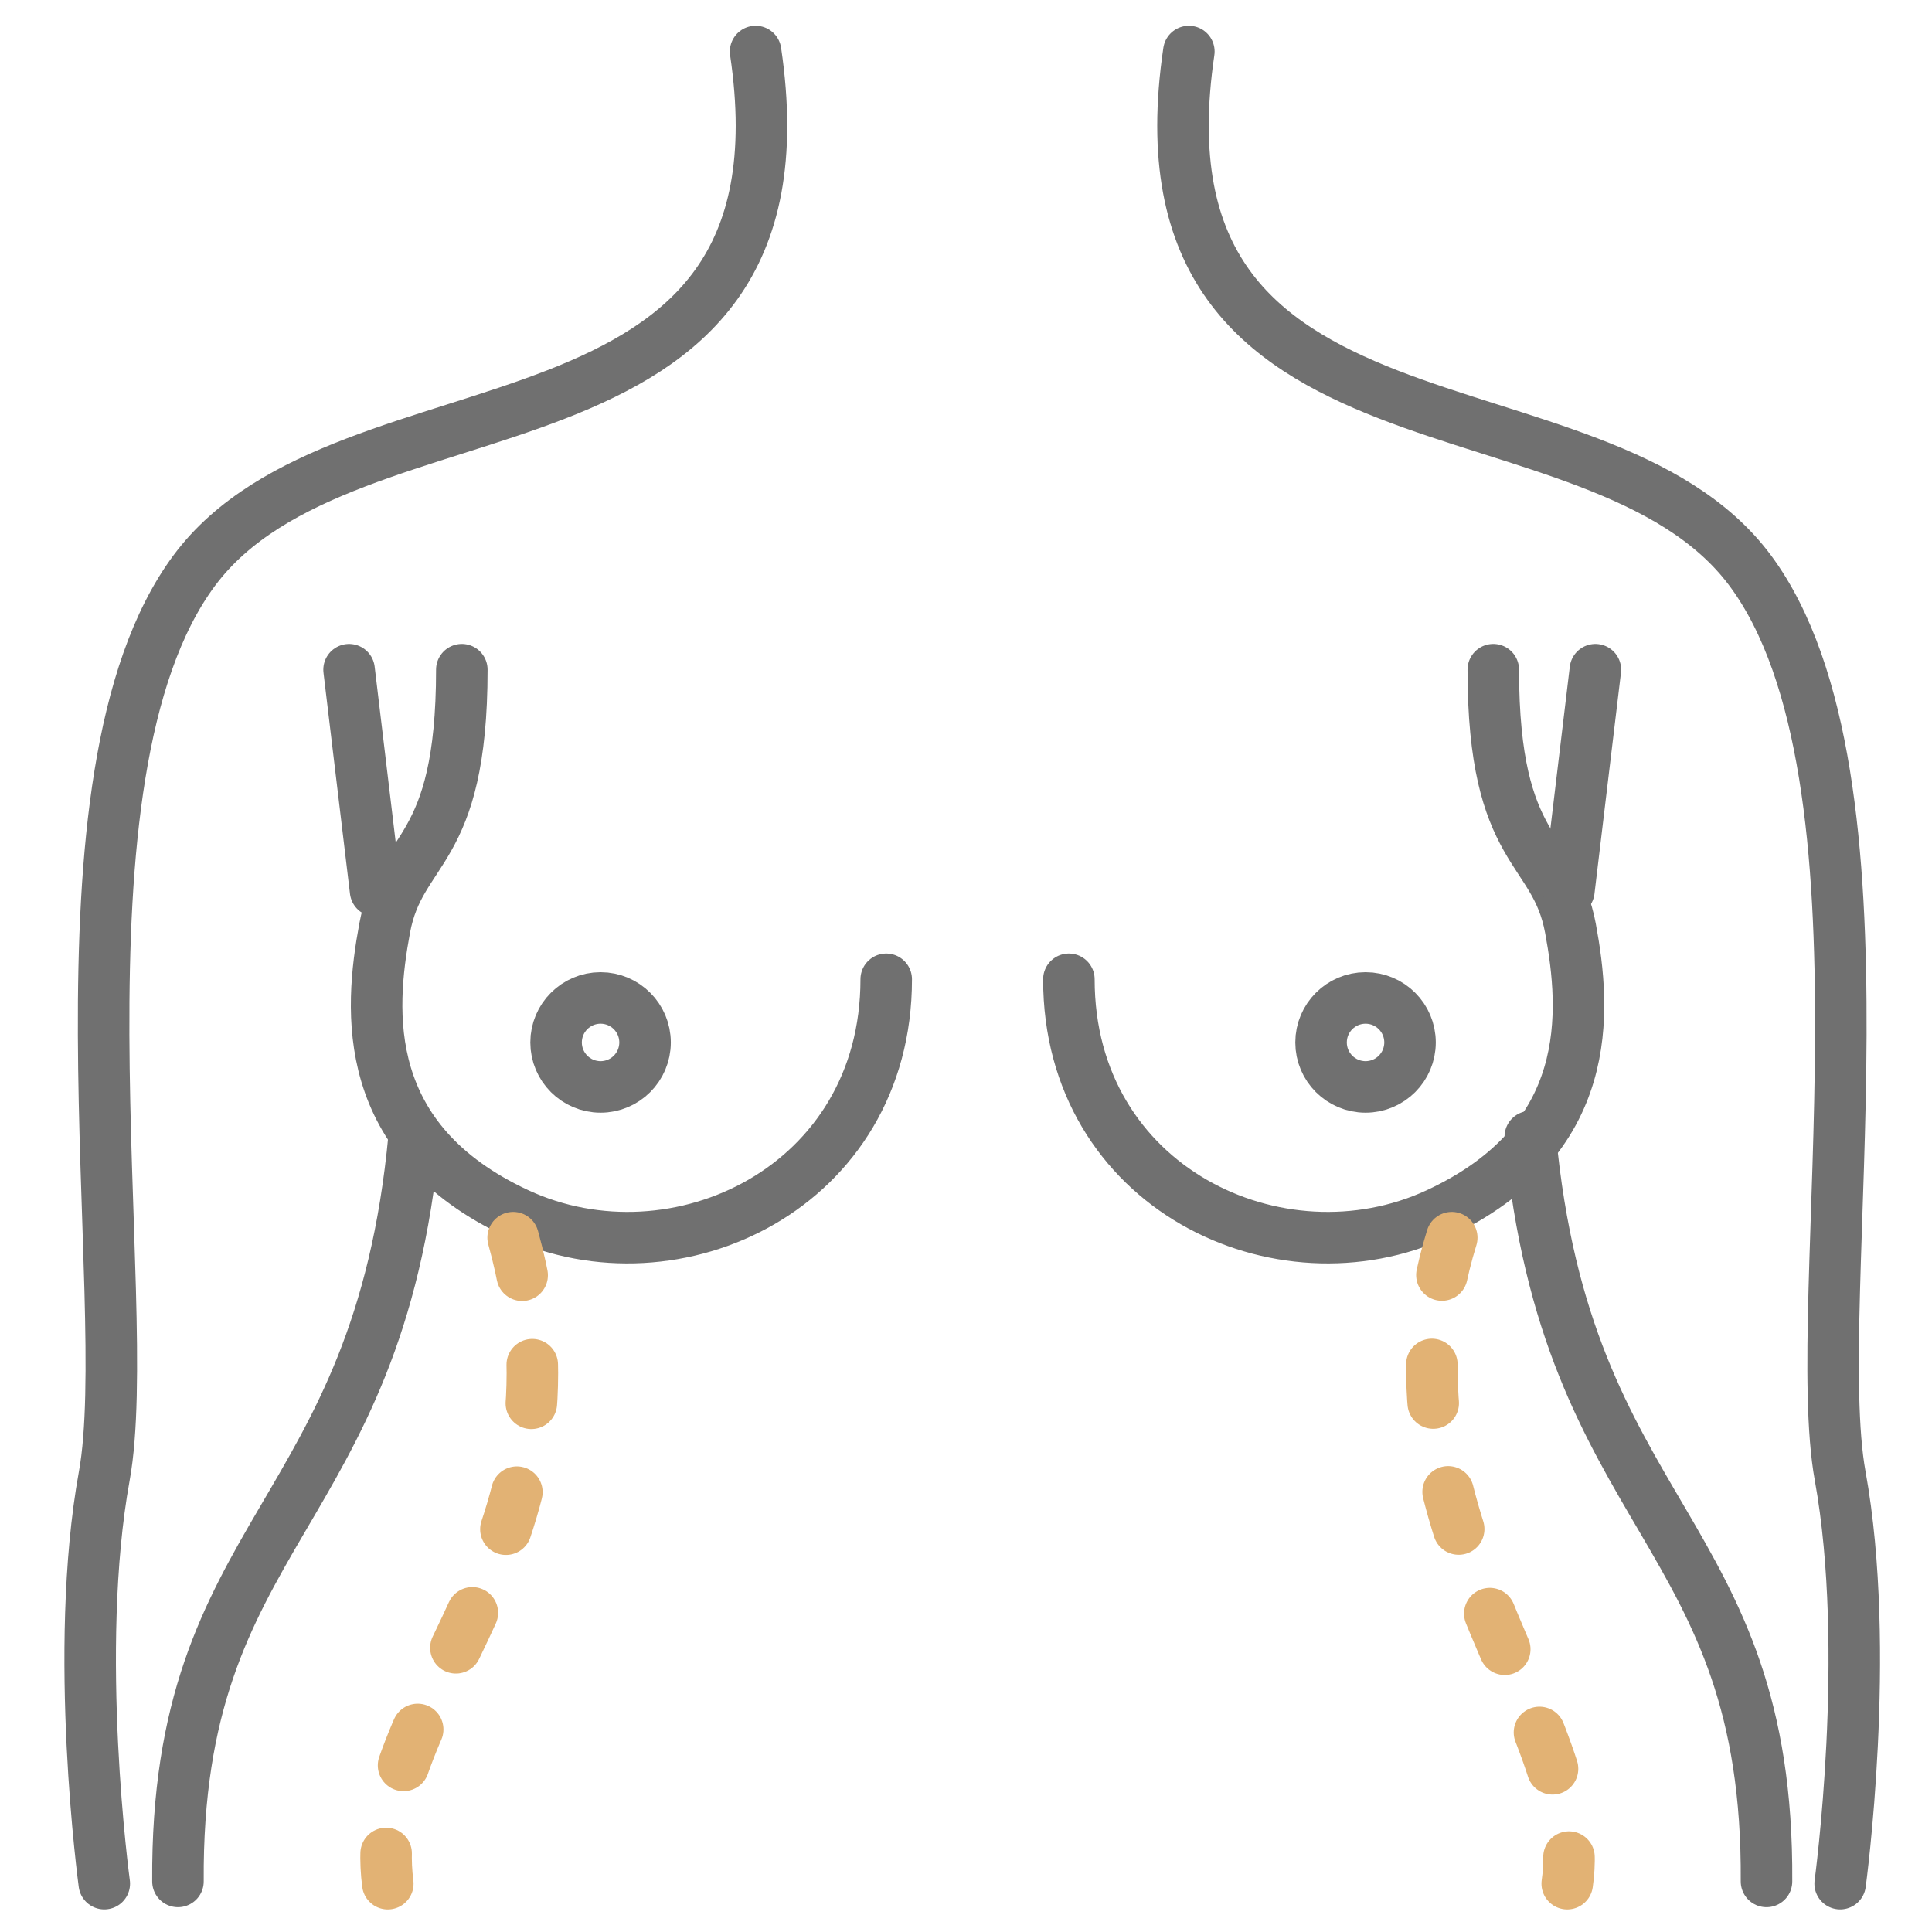 <svg xmlns="http://www.w3.org/2000/svg" width="150" height="150" viewBox="0 0 150 150">
  <g id="Group_25" data-name="Group 25" transform="translate(-1503.594 -661.028)">
    <rect id="Rectangle_42" data-name="Rectangle 42" width="150" height="150" transform="translate(1503.594 661.028)" fill="#fff" opacity="0"/>
    <g id="Group_88" data-name="Group 88" transform="translate(0.788 6)">
      <g id="Group_24" data-name="Group 24" transform="translate(1532.046 707.023)">
        <path id="Path_1" data-name="Path 1" d="M112.984,85.928c0,14.472-4.793,13.63-5.991,20.07s-1.947,16.475,10.334,22.167,28.607-2.043,28.607-18.2" transform="translate(-106.368 -85.928)" fill="none" stroke="#707070" stroke-linecap="round" stroke-linejoin="round" stroke-width="4"/>
        <path id="Path_2" data-name="Path 2" d="M139.319,85.928c0,14.472,4.793,13.63,5.991,20.07s1.947,16.475-10.334,22.167-28.607-2.043-28.607-18.2" transform="translate(-52.621 -85.928)" fill="none" stroke="#707070" stroke-linecap="round" stroke-linejoin="round" stroke-width="4"/>
        <g id="Ellipse_1" data-name="Ellipse 1" transform="translate(11.934 23.485)" fill="none" stroke="#707070" stroke-linecap="round" stroke-linejoin="round" stroke-width="4">
          <circle cx="5.454" cy="5.454" r="5.454" stroke="none"/>
          <circle cx="5.454" cy="5.454" r="3.454" fill="none"/>
        </g>
        <g id="Ellipse_2" data-name="Ellipse 2" transform="translate(71.327 23.485)" fill="none" stroke="#707070" stroke-linecap="round" stroke-linejoin="round" stroke-width="4">
          <circle cx="5.454" cy="5.454" r="5.454" stroke="none"/>
          <circle cx="5.454" cy="5.454" r="3.454" fill="none"/>
        </g>
      </g>
      <path id="Path_143" data-name="Path 143" d="M1561.471,659.028c4.933,33.3-31.657,24.256-43.579,40.29s-4.522,56.735-6.989,70.3,0,31.656,0,31.656" fill="none" stroke="#707070" stroke-linecap="round" stroke-linejoin="round" stroke-width="4"/>
      <path id="Path_144" data-name="Path 144" d="M1526.39,698.625l2.058,17.169" transform="translate(3.518 8.399)" fill="none" stroke="#707070" stroke-linecap="round" stroke-width="4"/>
      <path id="Path_145" data-name="Path 145" d="M1533.768,728.536c-2.807,29.941-18.526,30.315-18.339,57.823" transform="translate(1.193 14.743)" fill="none" stroke="#707070" stroke-linecap="round" stroke-width="4"/>
      <path id="Path_146" data-name="Path 146" d="M109.033,94.264c6.737,24.269-11.6,35.954-9.731,50.157" transform="translate(1433.613 656.856)" fill="none" stroke="#e2b274" stroke-linecap="round" stroke-width="4" stroke-dasharray="3 7"/>
      <path id="Path_147" data-name="Path 147" d="M1510.261,659.028c-4.933,33.3,31.657,24.256,43.579,40.29s4.522,56.735,6.989,70.3,0,31.656,0,31.656" transform="translate(84.847 0)" fill="none" stroke="#707070" stroke-linecap="round" stroke-linejoin="round" stroke-width="4"/>
      <path id="Path_148" data-name="Path 148" d="M1528.449,698.625l-2.058,17.169" transform="translate(98.222 8.399)" fill="none" stroke="#707070" stroke-linecap="round" stroke-width="4"/>
      <path id="Path_149" data-name="Path 149" d="M1515.428,728.536c2.807,29.941,18.526,30.315,18.339,57.823" transform="translate(106.19 14.743)" fill="none" stroke="#707070" stroke-linecap="round" stroke-width="4"/>
      <path id="Path_150" data-name="Path 150" d="M100.67,94.264c-6.737,21.772,10.836,37.416,8.965,50.156" transform="translate(1514.85 656.856)" fill="none" stroke="#e2b274" stroke-linecap="round" stroke-width="4" stroke-dasharray="3 7"/>
    </g>
  </g>
</svg>
